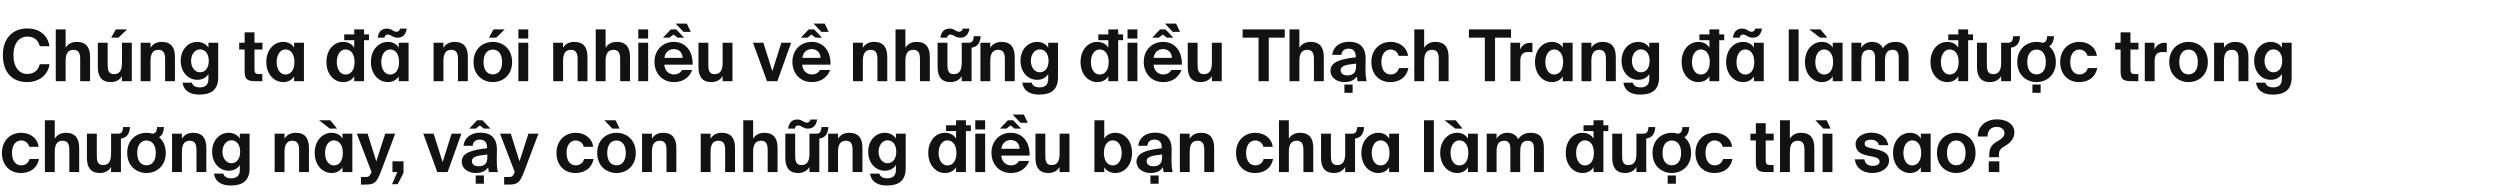 <svg width="770" height="60" viewBox="0 0 770 60" fill="none" xmlns="http://www.w3.org/2000/svg">
<path d="M15.246 19.764C14.828 22.998 12.144 25.286 8.338 25.286C3.586 25.286 0.88 22.052 0.88 16.948C0.88 11.91 3.784 8.764 8.426 8.764C12.166 8.764 14.718 10.898 15.246 14.22H12.254C11.66 11.998 10.164 11.272 8.404 11.272C6.006 11.272 4.136 13.252 4.136 16.948C4.136 20.754 6.006 22.778 8.294 22.778C10.208 22.778 11.726 21.942 12.254 19.764H15.246ZM20.212 14.726C20.895 13.516 22.171 12.9 23.645 12.9C26.526 12.9 27.736 14.572 27.736 17.542V25H24.701V18.202C24.701 16.684 24.37 15.342 22.654 15.342C20.652 15.342 20.212 16.97 20.212 18.84V25H17.177V9.05H20.212V14.726ZM36.486 11.602H34.242L35.672 9.05H39.126L36.486 11.602ZM37.564 23.438C36.882 24.648 35.584 25.286 34.11 25.286C31.272 25.286 30.128 23.548 30.128 20.644V13.164H33.164V19.984C33.164 21.568 33.406 22.844 35.1 22.844C37.124 22.844 37.564 21.194 37.564 19.324V13.164H40.6V25H37.564V23.438ZM46.359 14.726C47.041 13.516 48.317 12.9 49.791 12.9C52.673 12.9 53.883 14.572 53.883 17.542V25H50.847V18.202C50.847 16.684 50.517 15.342 48.801 15.342C46.799 15.342 46.359 16.97 46.359 18.84V25H43.323V13.164H46.359V14.726ZM67.209 13.164V23.812C67.209 27.684 65.031 29.136 61.401 29.136C58.87 29.136 56.648 28.212 56.23 25.462H59.112C59.377 26.43 60.191 26.914 61.554 26.914C63.139 26.914 64.195 26.166 64.195 24.384V22.8C63.425 24.098 62.038 24.582 60.806 24.582C57.903 24.582 55.658 22.184 55.658 18.73C55.658 15.364 57.837 12.9 60.806 12.9C62.303 12.9 63.666 13.67 64.195 14.704V13.164H67.209ZM61.577 22.272C63.27 22.272 64.305 20.842 64.305 18.73C64.305 16.64 63.27 15.21 61.577 15.21C60.014 15.21 58.849 16.772 58.849 18.752C58.849 20.71 60.014 22.272 61.577 22.272ZM75.344 9.952H78.38V13.164H80.844V15.254H78.38V21.37C78.38 22.58 78.799 22.822 79.876 22.822H80.8V25H78.579C75.85 25 75.344 24.164 75.344 21.81V15.254H73.672V13.164H75.344V9.952ZM93.614 25H90.578V23.504C89.808 24.824 88.466 25.286 87.234 25.286C84.418 25.286 82.02 22.866 82.02 19.082C82.02 15.364 84.352 12.9 87.234 12.9C88.73 12.9 89.94 13.56 90.578 14.682V13.164H93.614V25ZM87.916 22.954C89.588 22.954 90.688 21.546 90.688 19.082C90.688 16.706 89.588 15.232 87.916 15.232C86.332 15.232 85.21 16.816 85.21 19.104C85.21 21.414 86.332 22.954 87.916 22.954ZM109.097 25V23.504C108.327 24.824 106.919 25.286 105.687 25.286C102.871 25.286 100.539 22.866 100.539 19.082C100.539 15.364 102.827 12.9 105.687 12.9C107.183 12.9 108.459 13.56 109.097 14.682V12.372H106.017V10.59H109.097V9.05H112.133V10.59H113.651V12.372H112.133V25H109.097ZM106.435 22.954C108.107 22.954 109.207 21.546 109.207 19.082C109.207 16.706 108.107 15.232 106.435 15.232C104.851 15.232 103.729 16.816 103.729 19.104C103.729 21.414 104.851 22.954 106.435 22.954ZM122.1 9.776C122.716 9.776 123.09 9.446 123.2 8.808H125.29C124.872 11.404 123.31 11.602 122.364 11.602C120.978 11.602 120.362 10.634 119.482 10.634C118.888 10.634 118.514 10.964 118.404 11.602H116.314C116.732 9.028 118.294 8.808 119.24 8.808C120.648 8.808 121.088 9.776 122.1 9.776ZM125.84 25H122.804V23.504C122.034 24.824 120.692 25.286 119.46 25.286C116.644 25.286 114.246 22.866 114.246 19.082C114.246 15.364 116.578 12.9 119.46 12.9C120.956 12.9 122.166 13.56 122.804 14.682V13.164H125.84V25ZM120.142 22.954C121.814 22.954 122.914 21.546 122.914 19.082C122.914 16.706 121.814 15.232 120.142 15.232C118.558 15.232 117.436 16.816 117.436 19.104C117.436 21.414 118.558 22.954 120.142 22.954ZM136.572 14.726C137.254 13.516 138.53 12.9 140.004 12.9C142.886 12.9 144.096 14.572 144.096 17.542V25H141.06V18.202C141.06 16.684 140.73 15.342 139.014 15.342C137.012 15.342 136.572 16.97 136.572 18.84V25H133.536V13.164H136.572V14.726ZM152.823 11.602H150.579L152.009 9.05H155.463L152.823 11.602ZM151.789 25.286C148.797 25.286 145.849 23.24 145.849 19.104C145.849 14.946 148.797 12.9 151.789 12.9C154.781 12.9 157.729 14.946 157.729 19.104C157.729 23.24 154.781 25.286 151.789 25.286ZM151.789 15.276C150.117 15.276 148.929 16.574 148.929 19.104C148.929 21.634 150.117 22.91 151.789 22.91C153.461 22.91 154.649 21.634 154.649 19.104C154.649 16.574 153.461 15.276 151.789 15.276ZM162.697 9.05V11.866H159.661V9.05H162.697ZM162.697 13.164V25H159.661V13.164H162.697ZM173.418 14.726C174.1 13.516 175.376 12.9 176.85 12.9C179.732 12.9 180.942 14.572 180.942 17.542V25H177.906V18.202C177.906 16.684 177.576 15.342 175.86 15.342C173.858 15.342 173.418 16.97 173.418 18.84V25H170.382V13.164H173.418V14.726ZM186.523 14.726C187.205 13.516 188.481 12.9 189.955 12.9C192.837 12.9 194.047 14.572 194.047 17.542V25H191.011V18.202C191.011 16.684 190.681 15.342 188.965 15.342C186.963 15.342 186.523 16.97 186.523 18.84V25H183.487V9.05H186.523V14.726ZM199.629 9.05V11.866H196.593V9.05H199.629ZM199.629 13.164V25H196.593V13.164H199.629ZM208.092 7.268H211.546L212.756 9.82H210.512L208.092 7.268ZM210.71 11.602H208.708L207.454 10.634L206.2 11.602H204.198L206.618 9.05H208.268L210.71 11.602ZM204.594 19.918C204.77 21.942 206.134 22.932 207.586 22.932C208.532 22.932 209.456 22.602 210.072 21.568H213.196C212.558 23.328 210.842 25.286 207.608 25.286C203.802 25.286 201.58 22.448 201.58 19.038C201.58 15.518 204.022 12.9 207.52 12.9C211.172 12.9 213.438 15.738 213.328 19.918H204.594ZM207.498 15.122C206.354 15.122 204.88 15.826 204.638 17.828H210.248C210.182 15.826 208.774 15.122 207.498 15.122ZM222.566 23.438C221.884 24.648 220.586 25.286 219.112 25.286C216.274 25.286 215.13 23.548 215.13 20.644V13.164H218.166V19.984C218.166 21.568 218.408 22.844 220.102 22.844C222.126 22.844 222.566 21.194 222.566 19.324V13.164H225.602V25H222.566V23.438ZM237.886 21.92L240.658 13.164H243.672L239.426 25H236.236L231.924 13.164H235.114L237.886 21.92ZM250.567 7.268H254.021L255.231 9.82H252.987L250.567 7.268ZM253.185 11.602H251.183L249.929 10.634L248.675 11.602H246.673L249.093 9.05H250.743L253.185 11.602ZM247.069 19.918C247.245 21.942 248.609 22.932 250.061 22.932C251.007 22.932 251.931 22.602 252.547 21.568H255.671C255.033 23.328 253.317 25.286 250.083 25.286C246.277 25.286 244.055 22.448 244.055 19.038C244.055 15.518 246.497 12.9 249.995 12.9C253.647 12.9 255.913 15.738 255.803 19.918H247.069ZM249.973 15.122C248.829 15.122 247.355 15.826 247.113 17.828H252.723C252.657 15.826 251.249 15.122 249.973 15.122ZM265.757 14.726C266.439 13.516 267.715 12.9 269.189 12.9C272.071 12.9 273.281 14.572 273.281 17.542V25H270.245V18.202C270.245 16.684 269.915 15.342 268.199 15.342C266.197 15.342 265.757 16.97 265.757 18.84V25H262.721V13.164H265.757V14.726ZM278.863 14.726C279.545 13.516 280.821 12.9 282.295 12.9C285.177 12.9 286.387 14.572 286.387 17.542V25H283.351V18.202C283.351 16.684 283.021 15.342 281.305 15.342C279.303 15.342 278.863 16.97 278.863 18.84V25H275.827V9.05H278.863V14.726ZM292.782 10.634C292.188 10.634 291.814 10.964 291.704 11.602H289.614C290.032 9.028 291.594 8.808 292.54 8.808C293.948 8.808 294.388 9.776 295.4 9.776C296.016 9.776 296.39 9.446 296.5 8.808H298.59C298.172 11.404 296.61 11.602 295.664 11.602C294.278 11.602 293.662 10.634 292.782 10.634ZM302.044 11.14C301.89 13.252 301.098 14.396 299.25 14.682V25H296.214V23.438C295.532 24.648 294.234 25.286 292.76 25.286C289.922 25.286 288.778 23.548 288.778 20.644V13.164H291.814V19.984C291.814 21.568 292.056 22.844 293.75 22.844C295.774 22.844 296.214 21.194 296.214 19.324V13.164H298.304C299.338 13.164 299.822 12.724 299.91 11.14H302.044ZM305.009 14.726C305.691 13.516 306.967 12.9 308.441 12.9C311.323 12.9 312.533 14.572 312.533 17.542V25H309.497V18.202C309.497 16.684 309.167 15.342 307.451 15.342C305.449 15.342 305.009 16.97 305.009 18.84V25H301.973V13.164H305.009V14.726ZM325.859 13.164V23.812C325.859 27.684 323.681 29.136 320.051 29.136C317.521 29.136 315.299 28.212 314.881 25.462H317.763C318.027 26.43 318.841 26.914 320.205 26.914C321.789 26.914 322.845 26.166 322.845 24.384V22.8C322.075 24.098 320.689 24.582 319.457 24.582C316.553 24.582 314.309 22.184 314.309 18.73C314.309 15.364 316.487 12.9 319.457 12.9C320.953 12.9 322.317 13.67 322.845 14.704V13.164H325.859ZM320.227 22.272C321.921 22.272 322.955 20.842 322.955 18.73C322.955 16.64 321.921 15.21 320.227 15.21C318.665 15.21 317.499 16.772 317.499 18.752C317.499 20.71 318.665 22.272 320.227 22.272ZM341.365 25V23.504C340.595 24.824 339.187 25.286 337.955 25.286C335.139 25.286 332.807 22.866 332.807 19.082C332.807 15.364 335.095 12.9 337.955 12.9C339.451 12.9 340.727 13.56 341.365 14.682V12.372H338.285V10.59H341.365V9.05H344.401V10.59H345.919V12.372H344.401V25H341.365ZM338.703 22.954C340.375 22.954 341.475 21.546 341.475 19.082C341.475 16.706 340.375 15.232 338.703 15.232C337.119 15.232 335.997 16.816 335.997 19.104C335.997 21.414 337.119 22.954 338.703 22.954ZM350.32 9.05V11.866H347.284V9.05H350.32ZM350.32 13.164V25H347.284V13.164H350.32ZM358.784 7.268H362.238L363.448 9.82H361.204L358.784 7.268ZM361.402 11.602H359.4L358.146 10.634L356.892 11.602H354.89L357.31 9.05H358.96L361.402 11.602ZM355.286 19.918C355.462 21.942 356.826 22.932 358.278 22.932C359.224 22.932 360.148 22.602 360.764 21.568H363.888C363.25 23.328 361.534 25.286 358.3 25.286C354.494 25.286 352.272 22.448 352.272 19.038C352.272 15.518 354.714 12.9 358.212 12.9C361.864 12.9 364.13 15.738 364.02 19.918H355.286ZM358.19 15.122C357.046 15.122 355.572 15.826 355.33 17.828H360.94C360.874 15.826 359.466 15.122 358.19 15.122ZM373.257 23.438C372.575 24.648 371.277 25.286 369.803 25.286C366.965 25.286 365.821 23.548 365.821 20.644V13.164H368.857V19.984C368.857 21.568 369.099 22.844 370.793 22.844C372.817 22.844 373.257 21.194 373.257 19.324V13.164H376.293V25H373.257V23.438ZM387.631 11.602H382.725V9.05H395.705V11.602H390.777V25H387.631V11.602ZM400.207 14.726C400.889 13.516 402.165 12.9 403.639 12.9C406.521 12.9 407.731 14.572 407.731 17.542V25H404.695V18.202C404.695 16.684 404.365 15.342 402.649 15.342C400.647 15.342 400.207 16.97 400.207 18.84V25H397.171V9.05H400.207V14.726ZM417.932 23.526C417.074 24.758 415.842 25.286 414.06 25.286C411.794 25.286 409.792 23.966 409.792 21.81C409.792 19.016 412.916 18.18 417.58 17.652V17.454C417.58 15.628 416.59 14.99 415.358 14.99C414.192 14.99 413.224 15.584 413.158 16.904H410.32C410.562 14.572 412.454 12.856 415.512 12.856C418.306 12.856 420.616 14.088 420.616 18.07C420.616 18.422 420.572 20.028 420.572 21.084C420.572 22.954 420.682 24.01 420.924 25H418.13C418.042 24.626 417.998 24.12 417.932 23.526ZM417.668 19.588C414.258 19.94 412.916 20.336 412.916 21.656C412.916 22.514 413.576 23.218 414.962 23.218C416.876 23.218 417.668 22.206 417.668 20.468V19.588ZM416.612 26.034V28.586H414.082V26.034H416.612ZM428.315 12.9C430.801 12.9 433.265 14.286 433.683 17.212H430.779C430.537 16.068 429.481 15.254 428.315 15.254C426.731 15.254 425.477 16.574 425.477 19.06C425.477 21.59 426.665 22.932 428.337 22.932C429.393 22.932 430.471 22.382 430.889 20.974H433.793C433.089 24.208 430.647 25.286 428.183 25.286C424.641 25.286 422.375 22.69 422.375 19.104C422.375 15.496 424.773 12.9 428.315 12.9ZM438.642 14.726C439.324 13.516 440.6 12.9 442.074 12.9C444.956 12.9 446.166 14.572 446.166 17.542V25H443.13V18.202C443.13 16.684 442.8 15.342 441.084 15.342C439.082 15.342 438.642 16.97 438.642 18.84V25H435.606V9.05H438.642V14.726ZM457.327 11.602H452.421V9.05H465.401V11.602H460.473V25H457.327V11.602ZM471.988 16.09C471.548 16.024 471.174 16.024 470.734 16.024C469.238 16.024 468.248 16.574 468.248 18.796V25H465.212V13.164H468.204V15.232C468.886 13.758 469.942 13.186 471.328 13.186C471.57 13.186 471.79 13.208 471.988 13.23V16.09ZM484.372 25H481.336V23.504C480.566 24.824 479.224 25.286 477.992 25.286C475.176 25.286 472.778 22.866 472.778 19.082C472.778 15.364 475.11 12.9 477.992 12.9C479.488 12.9 480.698 13.56 481.336 14.682V13.164H484.372V25ZM478.674 22.954C480.346 22.954 481.446 21.546 481.446 19.082C481.446 16.706 480.346 15.232 478.674 15.232C477.09 15.232 475.968 16.816 475.968 19.104C475.968 21.414 477.09 22.954 478.674 22.954ZM490.14 14.726C490.822 13.516 492.098 12.9 493.572 12.9C496.454 12.9 497.664 14.572 497.664 17.542V25H494.628V18.202C494.628 16.684 494.298 15.342 492.582 15.342C490.58 15.342 490.14 16.97 490.14 18.84V25H487.104V13.164H490.14V14.726ZM510.99 13.164V23.812C510.99 27.684 508.812 29.136 505.182 29.136C502.652 29.136 500.43 28.212 500.012 25.462H502.894C503.158 26.43 503.972 26.914 505.336 26.914C506.92 26.914 507.976 26.166 507.976 24.384V22.8C507.206 24.098 505.82 24.582 504.588 24.582C501.684 24.582 499.44 22.184 499.44 18.73C499.44 15.364 501.618 12.9 504.588 12.9C506.084 12.9 507.448 13.67 507.976 14.704V13.164H510.99ZM505.358 22.272C507.052 22.272 508.086 20.842 508.086 18.73C508.086 16.64 507.052 15.21 505.358 15.21C503.796 15.21 502.63 16.772 502.63 18.752C502.63 20.71 503.796 22.272 505.358 22.272ZM526.496 25V23.504C525.726 24.824 524.318 25.286 523.086 25.286C520.27 25.286 517.938 22.866 517.938 19.082C517.938 15.364 520.226 12.9 523.086 12.9C524.582 12.9 525.858 13.56 526.496 14.682V12.372H523.416V10.59H526.496V9.05H529.532V10.59H531.05V12.372H529.532V25H526.496ZM523.834 22.954C525.506 22.954 526.606 21.546 526.606 19.082C526.606 16.706 525.506 15.232 523.834 15.232C522.25 15.232 521.128 16.816 521.128 19.104C521.128 21.414 522.25 22.954 523.834 22.954ZM539.499 9.776C540.115 9.776 540.489 9.446 540.599 8.808H542.689C542.271 11.404 540.709 11.602 539.763 11.602C538.377 11.602 537.761 10.634 536.881 10.634C536.287 10.634 535.913 10.964 535.803 11.602H533.713C534.131 9.028 535.693 8.808 536.639 8.808C538.047 8.808 538.487 9.776 539.499 9.776ZM543.239 25H540.203V23.504C539.433 24.824 538.091 25.286 536.859 25.286C534.043 25.286 531.645 22.866 531.645 19.082C531.645 15.364 533.977 12.9 536.859 12.9C538.355 12.9 539.565 13.56 540.203 14.682V13.164H543.239V25ZM537.541 22.954C539.213 22.954 540.313 21.546 540.313 19.082C540.313 16.706 539.213 15.232 537.541 15.232C535.957 15.232 534.835 16.816 534.835 19.104C534.835 21.414 535.957 22.954 537.541 22.954ZM553.97 25H550.934V9.05H553.97V25ZM557.264 9.05H560.718L562.808 11.602H560.564L557.264 9.05ZM567.516 25H564.48V23.504C563.71 24.824 562.368 25.286 561.136 25.286C558.32 25.286 555.922 22.866 555.922 19.082C555.922 15.364 558.254 12.9 561.136 12.9C562.632 12.9 563.842 13.56 564.48 14.682V13.164H567.516V25ZM561.818 22.954C563.49 22.954 564.59 21.546 564.59 19.082C564.59 16.706 563.49 15.232 561.818 15.232C560.234 15.232 559.112 16.816 559.112 19.104C559.112 21.414 560.234 22.954 561.818 22.954ZM584.813 18.114C584.813 16.816 584.703 15.342 582.921 15.342C580.875 15.342 580.567 17.036 580.567 18.84V25H577.531V18.114C577.531 16.816 577.421 15.342 575.639 15.342C573.593 15.342 573.285 17.036 573.285 18.84V25H570.249V13.164H573.285V14.726C573.967 13.56 575.155 12.9 576.585 12.9C578.609 12.9 579.489 13.956 579.951 14.836C580.897 13.516 582.063 12.9 583.845 12.9C586.815 12.9 587.849 14.748 587.849 17.542V25H584.813V18.114ZM603.152 25V23.504C602.382 24.824 600.974 25.286 599.742 25.286C596.926 25.286 594.594 22.866 594.594 19.082C594.594 15.364 596.882 12.9 599.742 12.9C601.238 12.9 602.514 13.56 603.152 14.682V12.372H600.072V10.59H603.152V9.05H606.188V10.59H607.706V12.372H606.188V25H603.152ZM600.49 22.954C602.162 22.954 603.262 21.546 603.262 19.082C603.262 16.706 602.162 15.232 600.49 15.232C598.906 15.232 597.784 16.816 597.784 19.104C597.784 21.414 598.906 22.954 600.49 22.954ZM622.183 11.14C622.029 13.252 621.237 14.396 619.389 14.682V25H616.353V23.438C615.671 24.648 614.373 25.286 612.899 25.286C610.061 25.286 608.917 23.548 608.917 20.644V13.164H611.953V19.984C611.953 21.568 612.195 22.844 613.889 22.844C615.913 22.844 616.353 21.194 616.353 19.324V13.164H618.443C619.477 13.164 619.961 12.724 620.049 11.14H622.183ZM631.132 14.264C632.364 15.276 633.2 16.904 633.2 19.104C633.2 23.24 630.252 25.286 627.26 25.286C624.268 25.286 621.32 23.24 621.32 19.104C621.32 14.946 624.268 12.9 627.26 12.9C627.876 12.9 628.492 12.988 629.064 13.164C629.988 13.12 630.428 12.636 630.516 11.14H632.65C632.54 12.68 632.078 13.692 631.132 14.264ZM627.26 22.91C628.932 22.91 630.12 21.634 630.12 19.104C630.12 16.574 628.932 15.276 627.26 15.276C625.588 15.276 624.4 16.574 624.4 19.104C624.4 21.634 625.588 22.91 627.26 22.91ZM625.984 28.586V26.034H628.514V28.586H625.984ZM640.473 12.9C642.959 12.9 645.423 14.286 645.841 17.212H642.937C642.695 16.068 641.639 15.254 640.473 15.254C638.889 15.254 637.635 16.574 637.635 19.06C637.635 21.59 638.823 22.932 640.495 22.932C641.551 22.932 642.629 22.382 643.047 20.974H645.951C645.247 24.208 642.805 25.286 640.341 25.286C636.799 25.286 634.533 22.69 634.533 19.104C634.533 15.496 636.931 12.9 640.473 12.9ZM653.145 9.952H656.181V13.164H658.645V15.254H656.181V21.37C656.181 22.58 656.599 22.822 657.677 22.822H658.601V25H656.379C653.651 25 653.145 24.164 653.145 21.81V15.254H651.473V13.164H653.145V9.952ZM667.367 16.09C666.927 16.024 666.553 16.024 666.113 16.024C664.617 16.024 663.627 16.574 663.627 18.796V25H660.591V13.164H663.583V15.232C664.265 13.758 665.321 13.186 666.707 13.186C666.949 13.186 667.169 13.208 667.367 13.23V16.09ZM674.075 25.286C671.083 25.286 668.135 23.24 668.135 19.104C668.135 14.946 671.083 12.9 674.075 12.9C677.067 12.9 680.015 14.946 680.015 19.104C680.015 23.24 677.067 25.286 674.075 25.286ZM674.075 15.276C672.403 15.276 671.215 16.574 671.215 19.104C671.215 21.634 672.403 22.91 674.075 22.91C675.747 22.91 676.935 21.634 676.935 19.104C676.935 16.574 675.747 15.276 674.075 15.276ZM684.982 14.726C685.664 13.516 686.94 12.9 688.414 12.9C691.296 12.9 692.506 14.572 692.506 17.542V25H689.47V18.202C689.47 16.684 689.14 15.342 687.424 15.342C685.422 15.342 684.982 16.97 684.982 18.84V25H681.946V13.164H684.982V14.726ZM705.832 13.164V23.812C705.832 27.684 703.654 29.136 700.024 29.136C697.494 29.136 695.272 28.212 694.854 25.462H697.736C698 26.43 698.814 26.914 700.178 26.914C701.762 26.914 702.818 26.166 702.818 24.384V22.8C702.048 24.098 700.662 24.582 699.43 24.582C696.526 24.582 694.282 22.184 694.282 18.73C694.282 15.364 696.46 12.9 699.43 12.9C700.926 12.9 702.29 13.67 702.818 14.704V13.164H705.832ZM700.2 22.272C701.894 22.272 702.928 20.842 702.928 18.73C702.928 16.64 701.894 15.21 700.2 15.21C698.638 15.21 697.472 16.772 697.472 18.752C697.472 20.71 698.638 22.272 700.2 22.272ZM6.534 40.9C9.02 40.9 11.484 42.286 11.902 45.212H8.998C8.756 44.068 7.7 43.254 6.534 43.254C4.95 43.254 3.696 44.574 3.696 47.06C3.696 49.59 4.884 50.932 6.556 50.932C7.612 50.932 8.69 50.382 9.108 48.974H12.012C11.308 52.208 8.866 53.286 6.402 53.286C2.86 53.286 0.594 50.69 0.594 47.104C0.594 43.496 2.992 40.9 6.534 40.9ZM16.861 42.726C17.543 41.516 18.819 40.9 20.293 40.9C23.175 40.9 24.385 42.572 24.385 45.542V53H21.349V46.202C21.349 44.684 21.019 43.342 19.303 43.342C17.301 43.342 16.861 44.97 16.861 46.84V53H13.825V37.05H16.861V42.726ZM40.042 39.14C39.888 41.252 39.096 42.396 37.248 42.682V53H34.212V51.438C33.53 52.648 32.232 53.286 30.758 53.286C27.92 53.286 26.776 51.548 26.776 48.644V41.164H29.812V47.984C29.812 49.568 30.054 50.844 31.748 50.844C33.772 50.844 34.212 49.194 34.212 47.324V41.164H36.302C37.336 41.164 37.82 40.724 37.908 39.14H40.042ZM48.991 42.264C50.223 43.276 51.059 44.904 51.059 47.104C51.059 51.24 48.111 53.286 45.119 53.286C42.127 53.286 39.179 51.24 39.179 47.104C39.179 42.946 42.127 40.9 45.119 40.9C45.735 40.9 46.351 40.988 46.923 41.164C47.847 41.12 48.287 40.636 48.375 39.14H50.509C50.399 40.68 49.937 41.692 48.991 42.264ZM45.119 50.91C46.791 50.91 47.979 49.634 47.979 47.104C47.979 44.574 46.791 43.276 45.119 43.276C43.447 43.276 42.259 44.574 42.259 47.104C42.259 49.634 43.447 50.91 45.119 50.91ZM56.027 42.726C56.709 41.516 57.985 40.9 59.459 40.9C62.341 40.9 63.551 42.572 63.551 45.542V53H60.515V46.202C60.515 44.684 60.185 43.342 58.469 43.342C56.467 43.342 56.027 44.97 56.027 46.84V53H52.991V41.164H56.027V42.726ZM76.876 41.164V51.812C76.876 55.684 74.698 57.136 71.068 57.136C68.538 57.136 66.316 56.212 65.898 53.462H68.78C69.044 54.43 69.858 54.914 71.222 54.914C72.806 54.914 73.862 54.166 73.862 52.384V50.8C73.092 52.098 71.706 52.582 70.474 52.582C67.57 52.582 65.326 50.184 65.326 46.73C65.326 43.364 67.504 40.9 70.474 40.9C71.97 40.9 73.334 41.67 73.862 42.704V41.164H76.876ZM71.244 50.272C72.938 50.272 73.972 48.842 73.972 46.73C73.972 44.64 72.938 43.21 71.244 43.21C69.682 43.21 68.516 44.772 68.516 46.752C68.516 48.71 69.682 50.272 71.244 50.272ZM87.63 42.726C88.312 41.516 89.588 40.9 91.062 40.9C93.945 40.9 95.154 42.572 95.154 45.542V53H92.118V46.202C92.118 44.684 91.788 43.342 90.073 43.342C88.07 43.342 87.63 44.97 87.63 46.84V53H84.594V41.164H87.63V42.726ZM98.272 37.05H101.726L103.816 39.602H101.572L98.272 37.05ZM108.524 53H105.488V51.504C104.718 52.824 103.376 53.286 102.144 53.286C99.328 53.286 96.93 50.866 96.93 47.082C96.93 43.364 99.262 40.9 102.144 40.9C103.64 40.9 104.85 41.56 105.488 42.682V41.164H108.524V53ZM102.826 50.954C104.498 50.954 105.598 49.546 105.598 47.082C105.598 44.706 104.498 43.232 102.826 43.232C101.242 43.232 100.12 44.816 100.12 47.104C100.12 49.414 101.242 50.954 102.826 50.954ZM111.169 56.85V54.518H112.313C113.325 54.518 113.765 54.518 114.293 53.286L114.425 52.956L109.893 41.164H113.215L115.899 49.7L118.649 41.164H121.729L117.395 52.648C115.987 56.322 115.393 56.85 112.445 56.85H111.169ZM120.876 49.7H124.286V53.242L122.482 56.74H120.744L122.372 53H120.876V49.7ZM136.329 49.92L139.101 41.164H142.115L137.869 53H134.679L130.367 41.164H133.557L136.329 49.92ZM151.048 39.602H149.046L147.792 38.634L146.538 39.602H144.536L146.956 37.05H148.606L151.048 39.602ZM150.366 51.526C149.508 52.758 148.276 53.286 146.494 53.286C144.228 53.286 142.226 51.966 142.226 49.81C142.226 47.016 145.35 46.18 150.014 45.652V45.454C150.014 43.628 149.024 42.99 147.792 42.99C146.626 42.99 145.658 43.584 145.592 44.904H142.754C142.996 42.572 144.888 40.856 147.946 40.856C150.74 40.856 153.05 42.088 153.05 46.07C153.05 46.422 153.006 48.028 153.006 49.084C153.006 50.954 153.116 52.01 153.358 53H150.564C150.476 52.626 150.432 52.12 150.366 51.526ZM150.102 47.588C146.692 47.94 145.35 48.336 145.35 49.656C145.35 50.514 146.01 51.218 147.396 51.218C149.31 51.218 150.102 50.206 150.102 48.468V47.588ZM149.046 54.034V56.586H146.516V54.034H149.046ZM155.276 56.85V54.518H156.42C157.432 54.518 157.872 54.518 158.4 53.286L158.532 52.956L154 41.164H157.322L160.006 49.7L162.756 41.164H165.836L161.502 52.648C160.094 56.322 159.5 56.85 156.552 56.85H155.276ZM177.335 40.9C179.821 40.9 182.285 42.286 182.703 45.212H179.799C179.557 44.068 178.501 43.254 177.335 43.254C175.751 43.254 174.497 44.574 174.497 47.06C174.497 49.59 175.685 50.932 177.357 50.932C178.413 50.932 179.491 50.382 179.909 48.974H182.813C182.109 52.208 179.667 53.286 177.203 53.286C173.661 53.286 171.395 50.69 171.395 47.104C171.395 43.496 173.793 40.9 177.335 40.9ZM186.163 37.05H189.617L190.827 39.602H188.583L186.163 37.05ZM189.881 53.286C186.889 53.286 183.941 51.24 183.941 47.104C183.941 42.946 186.889 40.9 189.881 40.9C192.873 40.9 195.821 42.946 195.821 47.104C195.821 51.24 192.873 53.286 189.881 53.286ZM189.881 43.276C188.209 43.276 187.021 44.574 187.021 47.104C187.021 49.634 188.209 50.91 189.881 50.91C191.553 50.91 192.741 49.634 192.741 47.104C192.741 44.574 191.553 43.276 189.881 43.276ZM200.789 42.726C201.471 41.516 202.747 40.9 204.221 40.9C207.103 40.9 208.313 42.572 208.313 45.542V53H205.277V46.202C205.277 44.684 204.947 43.342 203.231 43.342C201.229 43.342 200.789 44.97 200.789 46.84V53H197.753V41.164H200.789V42.726ZM218.857 42.726C219.539 41.516 220.815 40.9 222.289 40.9C225.171 40.9 226.381 42.572 226.381 45.542V53H223.345V46.202C223.345 44.684 223.015 43.342 221.299 43.342C219.297 43.342 218.857 44.97 218.857 46.84V53H215.821V41.164H218.857V42.726ZM231.963 42.726C232.645 41.516 233.921 40.9 235.395 40.9C238.277 40.9 239.487 42.572 239.487 45.542V53H236.451V46.202C236.451 44.684 236.121 43.342 234.405 43.342C232.403 43.342 231.963 44.97 231.963 46.84V53H228.927V37.05H231.963V42.726ZM245.882 38.634C245.288 38.634 244.914 38.964 244.804 39.602H242.714C243.132 37.028 244.694 36.808 245.64 36.808C247.048 36.808 247.488 37.776 248.5 37.776C249.116 37.776 249.49 37.446 249.6 36.808H251.69C251.272 39.404 249.71 39.602 248.764 39.602C247.378 39.602 246.762 38.634 245.882 38.634ZM255.144 39.14C254.99 41.252 254.198 42.396 252.35 42.682V53H249.314V51.438C248.632 52.648 247.334 53.286 245.86 53.286C243.022 53.286 241.878 51.548 241.878 48.644V41.164H244.914V47.984C244.914 49.568 245.156 50.844 246.85 50.844C248.874 50.844 249.314 49.194 249.314 47.324V41.164H251.404C252.438 41.164 252.922 40.724 253.01 39.14H255.144ZM258.109 42.726C258.791 41.516 260.067 40.9 261.541 40.9C264.423 40.9 265.633 42.572 265.633 45.542V53H262.597V46.202C262.597 44.684 262.267 43.342 260.551 43.342C258.549 43.342 258.109 44.97 258.109 46.84V53H255.073V41.164H258.109V42.726ZM278.958 41.164V51.812C278.958 55.684 276.78 57.136 273.15 57.136C270.62 57.136 268.398 56.212 267.98 53.462H270.862C271.126 54.43 271.94 54.914 273.304 54.914C274.888 54.914 275.944 54.166 275.944 52.384V50.8C275.174 52.098 273.788 52.582 272.556 52.582C269.652 52.582 267.408 50.184 267.408 46.73C267.408 43.364 269.586 40.9 272.556 40.9C274.052 40.9 275.416 41.67 275.944 42.704V41.164H278.958ZM273.326 50.272C275.02 50.272 276.054 48.842 276.054 46.73C276.054 44.64 275.02 43.21 273.326 43.21C271.764 43.21 270.598 44.772 270.598 46.752C270.598 48.71 271.764 50.272 273.326 50.272ZM294.465 53V51.504C293.695 52.824 292.287 53.286 291.055 53.286C288.239 53.286 285.907 50.866 285.907 47.082C285.907 43.364 288.195 40.9 291.055 40.9C292.551 40.9 293.827 41.56 294.465 42.682V40.372H291.385V38.59H294.465V37.05H297.501V38.59H299.019V40.372H297.501V53H294.465ZM291.803 50.954C293.475 50.954 294.575 49.546 294.575 47.082C294.575 44.706 293.475 43.232 291.803 43.232C290.219 43.232 289.097 44.816 289.097 47.104C289.097 49.414 290.219 50.954 291.803 50.954ZM303.42 37.05V39.866H300.384V37.05H303.42ZM303.42 41.164V53H300.384V41.164H303.42ZM311.883 35.268H315.337L316.547 37.82H314.303L311.883 35.268ZM314.501 39.602H312.499L311.245 38.634L309.991 39.602H307.989L310.409 37.05H312.059L314.501 39.602ZM308.385 47.918C308.561 49.942 309.925 50.932 311.377 50.932C312.323 50.932 313.247 50.602 313.863 49.568H316.987C316.349 51.328 314.633 53.286 311.399 53.286C307.593 53.286 305.371 50.448 305.371 47.038C305.371 43.518 307.813 40.9 311.311 40.9C314.963 40.9 317.229 43.738 317.119 47.918H308.385ZM311.289 43.122C310.145 43.122 308.671 43.826 308.429 45.828H314.039C313.973 43.826 312.565 43.122 311.289 43.122ZM326.357 51.438C325.675 52.648 324.377 53.286 322.903 53.286C320.065 53.286 318.921 51.548 318.921 48.644V41.164H321.957V47.984C321.957 49.568 322.199 50.844 323.893 50.844C325.917 50.844 326.357 49.194 326.357 47.324V41.164H329.393V53H326.357V51.438ZM337.079 53V37.05H340.115V42.682C340.753 41.56 342.029 40.9 343.525 40.9C346.385 40.9 348.673 43.364 348.673 47.082C348.673 50.866 346.341 53.286 343.525 53.286C342.293 53.286 340.885 52.824 340.115 51.504V53H337.079ZM342.777 50.954C344.361 50.954 345.483 49.414 345.483 47.104C345.483 44.816 344.361 43.232 342.777 43.232C341.105 43.232 340.005 44.706 340.005 47.082C340.005 49.546 341.105 50.954 342.777 50.954ZM358.184 51.526C357.326 52.758 356.094 53.286 354.312 53.286C352.046 53.286 350.044 51.966 350.044 49.81C350.044 47.016 353.168 46.18 357.832 45.652V45.454C357.832 43.628 356.842 42.99 355.61 42.99C354.444 42.99 353.476 43.584 353.41 44.904H350.572C350.814 42.572 352.706 40.856 355.764 40.856C358.558 40.856 360.868 42.088 360.868 46.07C360.868 46.422 360.824 48.028 360.824 49.084C360.824 50.954 360.934 52.01 361.176 53H358.382C358.294 52.626 358.25 52.12 358.184 51.526ZM357.92 47.588C354.51 47.94 353.168 48.336 353.168 49.656C353.168 50.514 353.828 51.218 355.214 51.218C357.128 51.218 357.92 50.206 357.92 48.468V47.588ZM356.864 54.034V56.586H354.334V54.034H356.864ZM366.433 42.726C367.115 41.516 368.391 40.9 369.865 40.9C372.747 40.9 373.957 42.572 373.957 45.542V53H370.921V46.202C370.921 44.684 370.591 43.342 368.875 43.342C366.873 43.342 366.433 44.97 366.433 46.84V53H363.397V41.164H366.433V42.726ZM386.636 40.9C389.122 40.9 391.586 42.286 392.004 45.212H389.1C388.858 44.068 387.802 43.254 386.636 43.254C385.052 43.254 383.798 44.574 383.798 47.06C383.798 49.59 384.986 50.932 386.658 50.932C387.714 50.932 388.792 50.382 389.21 48.974H392.114C391.41 52.208 388.968 53.286 386.504 53.286C382.962 53.286 380.696 50.69 380.696 47.104C380.696 43.496 383.094 40.9 386.636 40.9ZM396.963 42.726C397.645 41.516 398.921 40.9 400.395 40.9C403.277 40.9 404.487 42.572 404.487 45.542V53H401.451V46.202C401.451 44.684 401.121 43.342 399.405 43.342C397.403 43.342 396.963 44.97 396.963 46.84V53H393.927V37.05H396.963V42.726ZM420.144 39.14C419.99 41.252 419.198 42.396 417.35 42.682V53H414.314V51.438C413.632 52.648 412.334 53.286 410.86 53.286C408.022 53.286 406.878 51.548 406.878 48.644V41.164H409.914V47.984C409.914 49.568 410.156 50.844 411.85 50.844C413.874 50.844 414.314 49.194 414.314 47.324V41.164H416.404C417.438 41.164 417.922 40.724 418.01 39.14H420.144ZM430.897 53H427.861V51.504C427.091 52.824 425.749 53.286 424.517 53.286C421.701 53.286 419.303 50.866 419.303 47.082C419.303 43.364 421.635 40.9 424.517 40.9C426.013 40.9 427.223 41.56 427.861 42.682V41.164H430.897V53ZM425.199 50.954C426.871 50.954 427.971 49.546 427.971 47.082C427.971 44.706 426.871 43.232 425.199 43.232C423.615 43.232 422.493 44.816 422.493 47.104C422.493 49.414 423.615 50.954 425.199 50.954ZM441.629 53H438.593V37.05H441.629V53ZM444.922 37.05H448.376L450.466 39.602H448.222L444.922 37.05ZM455.174 53H452.138V51.504C451.368 52.824 450.026 53.286 448.794 53.286C445.978 53.286 443.58 50.866 443.58 47.082C443.58 43.364 445.912 40.9 448.794 40.9C450.29 40.9 451.5 41.56 452.138 42.682V41.164H455.174V53ZM449.476 50.954C451.148 50.954 452.248 49.546 452.248 47.082C452.248 44.706 451.148 43.232 449.476 43.232C447.892 43.232 446.77 44.816 446.77 47.104C446.77 49.414 447.892 50.954 449.476 50.954ZM472.471 46.114C472.471 44.816 472.361 43.342 470.579 43.342C468.533 43.342 468.225 45.036 468.225 46.84V53H465.189V46.114C465.189 44.816 465.079 43.342 463.297 43.342C461.251 43.342 460.943 45.036 460.943 46.84V53H457.907V41.164H460.943V42.726C461.625 41.56 462.813 40.9 464.243 40.9C466.267 40.9 467.147 41.956 467.609 42.836C468.555 41.516 469.721 40.9 471.503 40.9C474.473 40.9 475.507 42.748 475.507 45.542V53H472.471V46.114ZM490.81 53V51.504C490.04 52.824 488.632 53.286 487.4 53.286C484.584 53.286 482.252 50.866 482.252 47.082C482.252 43.364 484.54 40.9 487.4 40.9C488.896 40.9 490.172 41.56 490.81 42.682V40.372H487.73V38.59H490.81V37.05H493.846V38.59H495.364V40.372H493.846V53H490.81ZM488.148 50.954C489.82 50.954 490.92 49.546 490.92 47.082C490.92 44.706 489.82 43.232 488.148 43.232C486.564 43.232 485.442 44.816 485.442 47.104C485.442 49.414 486.564 50.954 488.148 50.954ZM509.841 39.14C509.687 41.252 508.895 42.396 507.047 42.682V53H504.011V51.438C503.329 52.648 502.031 53.286 500.557 53.286C497.719 53.286 496.575 51.548 496.575 48.644V41.164H499.611V47.984C499.611 49.568 499.853 50.844 501.547 50.844C503.571 50.844 504.011 49.194 504.011 47.324V41.164H506.101C507.135 41.164 507.619 40.724 507.707 39.14H509.841ZM518.79 42.264C520.022 43.276 520.858 44.904 520.858 47.104C520.858 51.24 517.91 53.286 514.918 53.286C511.926 53.286 508.978 51.24 508.978 47.104C508.978 42.946 511.926 40.9 514.918 40.9C515.534 40.9 516.15 40.988 516.722 41.164C517.646 41.12 518.086 40.636 518.174 39.14H520.308C520.198 40.68 519.736 41.692 518.79 42.264ZM514.918 50.91C516.59 50.91 517.778 49.634 517.778 47.104C517.778 44.574 516.59 43.276 514.918 43.276C513.246 43.276 512.058 44.574 512.058 47.104C512.058 49.634 513.246 50.91 514.918 50.91ZM513.642 56.586V54.034H516.172V56.586H513.642ZM528.132 40.9C530.618 40.9 533.082 42.286 533.5 45.212H530.596C530.354 44.068 529.298 43.254 528.132 43.254C526.548 43.254 525.294 44.574 525.294 47.06C525.294 49.59 526.482 50.932 528.154 50.932C529.21 50.932 530.288 50.382 530.706 48.974H533.61C532.906 52.208 530.464 53.286 528 53.286C524.458 53.286 522.192 50.69 522.192 47.104C522.192 43.496 524.59 40.9 528.132 40.9ZM540.803 37.952H543.839V41.164H546.303V43.254H543.839V49.37C543.839 50.58 544.257 50.822 545.335 50.822H546.259V53H544.037C541.309 53 540.803 52.164 540.803 49.81V43.254H539.131V41.164H540.803V37.952ZM551.285 42.726C551.967 41.516 553.243 40.9 554.717 40.9C557.599 40.9 558.809 42.572 558.809 45.542V53H555.773V46.202C555.773 44.684 555.443 43.342 553.727 43.342C551.725 43.342 551.285 44.97 551.285 46.84V53H548.249V37.05H551.285V42.726ZM559.154 37.05H562.608L563.818 39.602H561.574L559.154 37.05ZM564.39 41.164V53H561.354V41.164H564.39ZM578.741 44.728C578.499 43.738 577.619 43.034 576.211 43.034C575.089 43.034 574.297 43.452 574.297 44.178C574.297 44.816 574.759 45.3 575.881 45.542L577.465 45.894C579.819 46.422 581.821 47.016 581.821 49.458C581.821 51.834 579.379 53.286 576.695 53.286C573.791 53.286 571.591 51.79 571.305 49.084H574.231C574.407 50.228 575.199 51.086 576.783 51.086C578.103 51.086 578.917 50.602 578.917 49.744C578.917 48.864 578.015 48.534 576.981 48.292L575.221 47.918C572.999 47.456 571.525 46.532 571.525 44.376C571.525 42.264 573.813 40.856 576.365 40.856C578.829 40.856 581.161 42 581.579 44.728H578.741ZM594.651 53H591.615V51.504C590.845 52.824 589.503 53.286 588.271 53.286C585.455 53.286 583.057 50.866 583.057 47.082C583.057 43.364 585.389 40.9 588.271 40.9C589.767 40.9 590.977 41.56 591.615 42.682V41.164H594.651V53ZM588.953 50.954C590.625 50.954 591.725 49.546 591.725 47.082C591.725 44.706 590.625 43.232 588.953 43.232C587.369 43.232 586.247 44.816 586.247 47.104C586.247 49.414 587.369 50.954 588.953 50.954ZM602.532 53.286C599.54 53.286 596.592 51.24 596.592 47.104C596.592 42.946 599.54 40.9 602.532 40.9C605.524 40.9 608.472 42.946 608.472 47.104C608.472 51.24 605.524 53.286 602.532 53.286ZM602.532 43.276C600.86 43.276 599.672 44.574 599.672 47.104C599.672 49.634 600.86 50.91 602.532 50.91C604.204 50.91 605.392 49.634 605.392 47.104C605.392 44.574 604.204 43.276 602.532 43.276ZM615.089 36.764C617.773 36.764 620.435 38.04 620.435 40.79C620.435 42.792 618.983 44.134 617.729 44.838C616.299 45.674 615.661 46.136 615.661 47.742V48.424H612.691V47.676C612.691 45.52 613.527 44.508 615.045 43.628C616.431 42.814 617.377 42.088 617.377 40.944C617.377 39.8 616.211 39.074 615.045 39.074C613.439 39.074 612.207 39.932 612.141 42.044H609.149C609.149 38.81 611.679 36.764 615.089 36.764ZM612.537 53V49.7H615.793V53H612.537Z" fill="#121212"/>
</svg>

